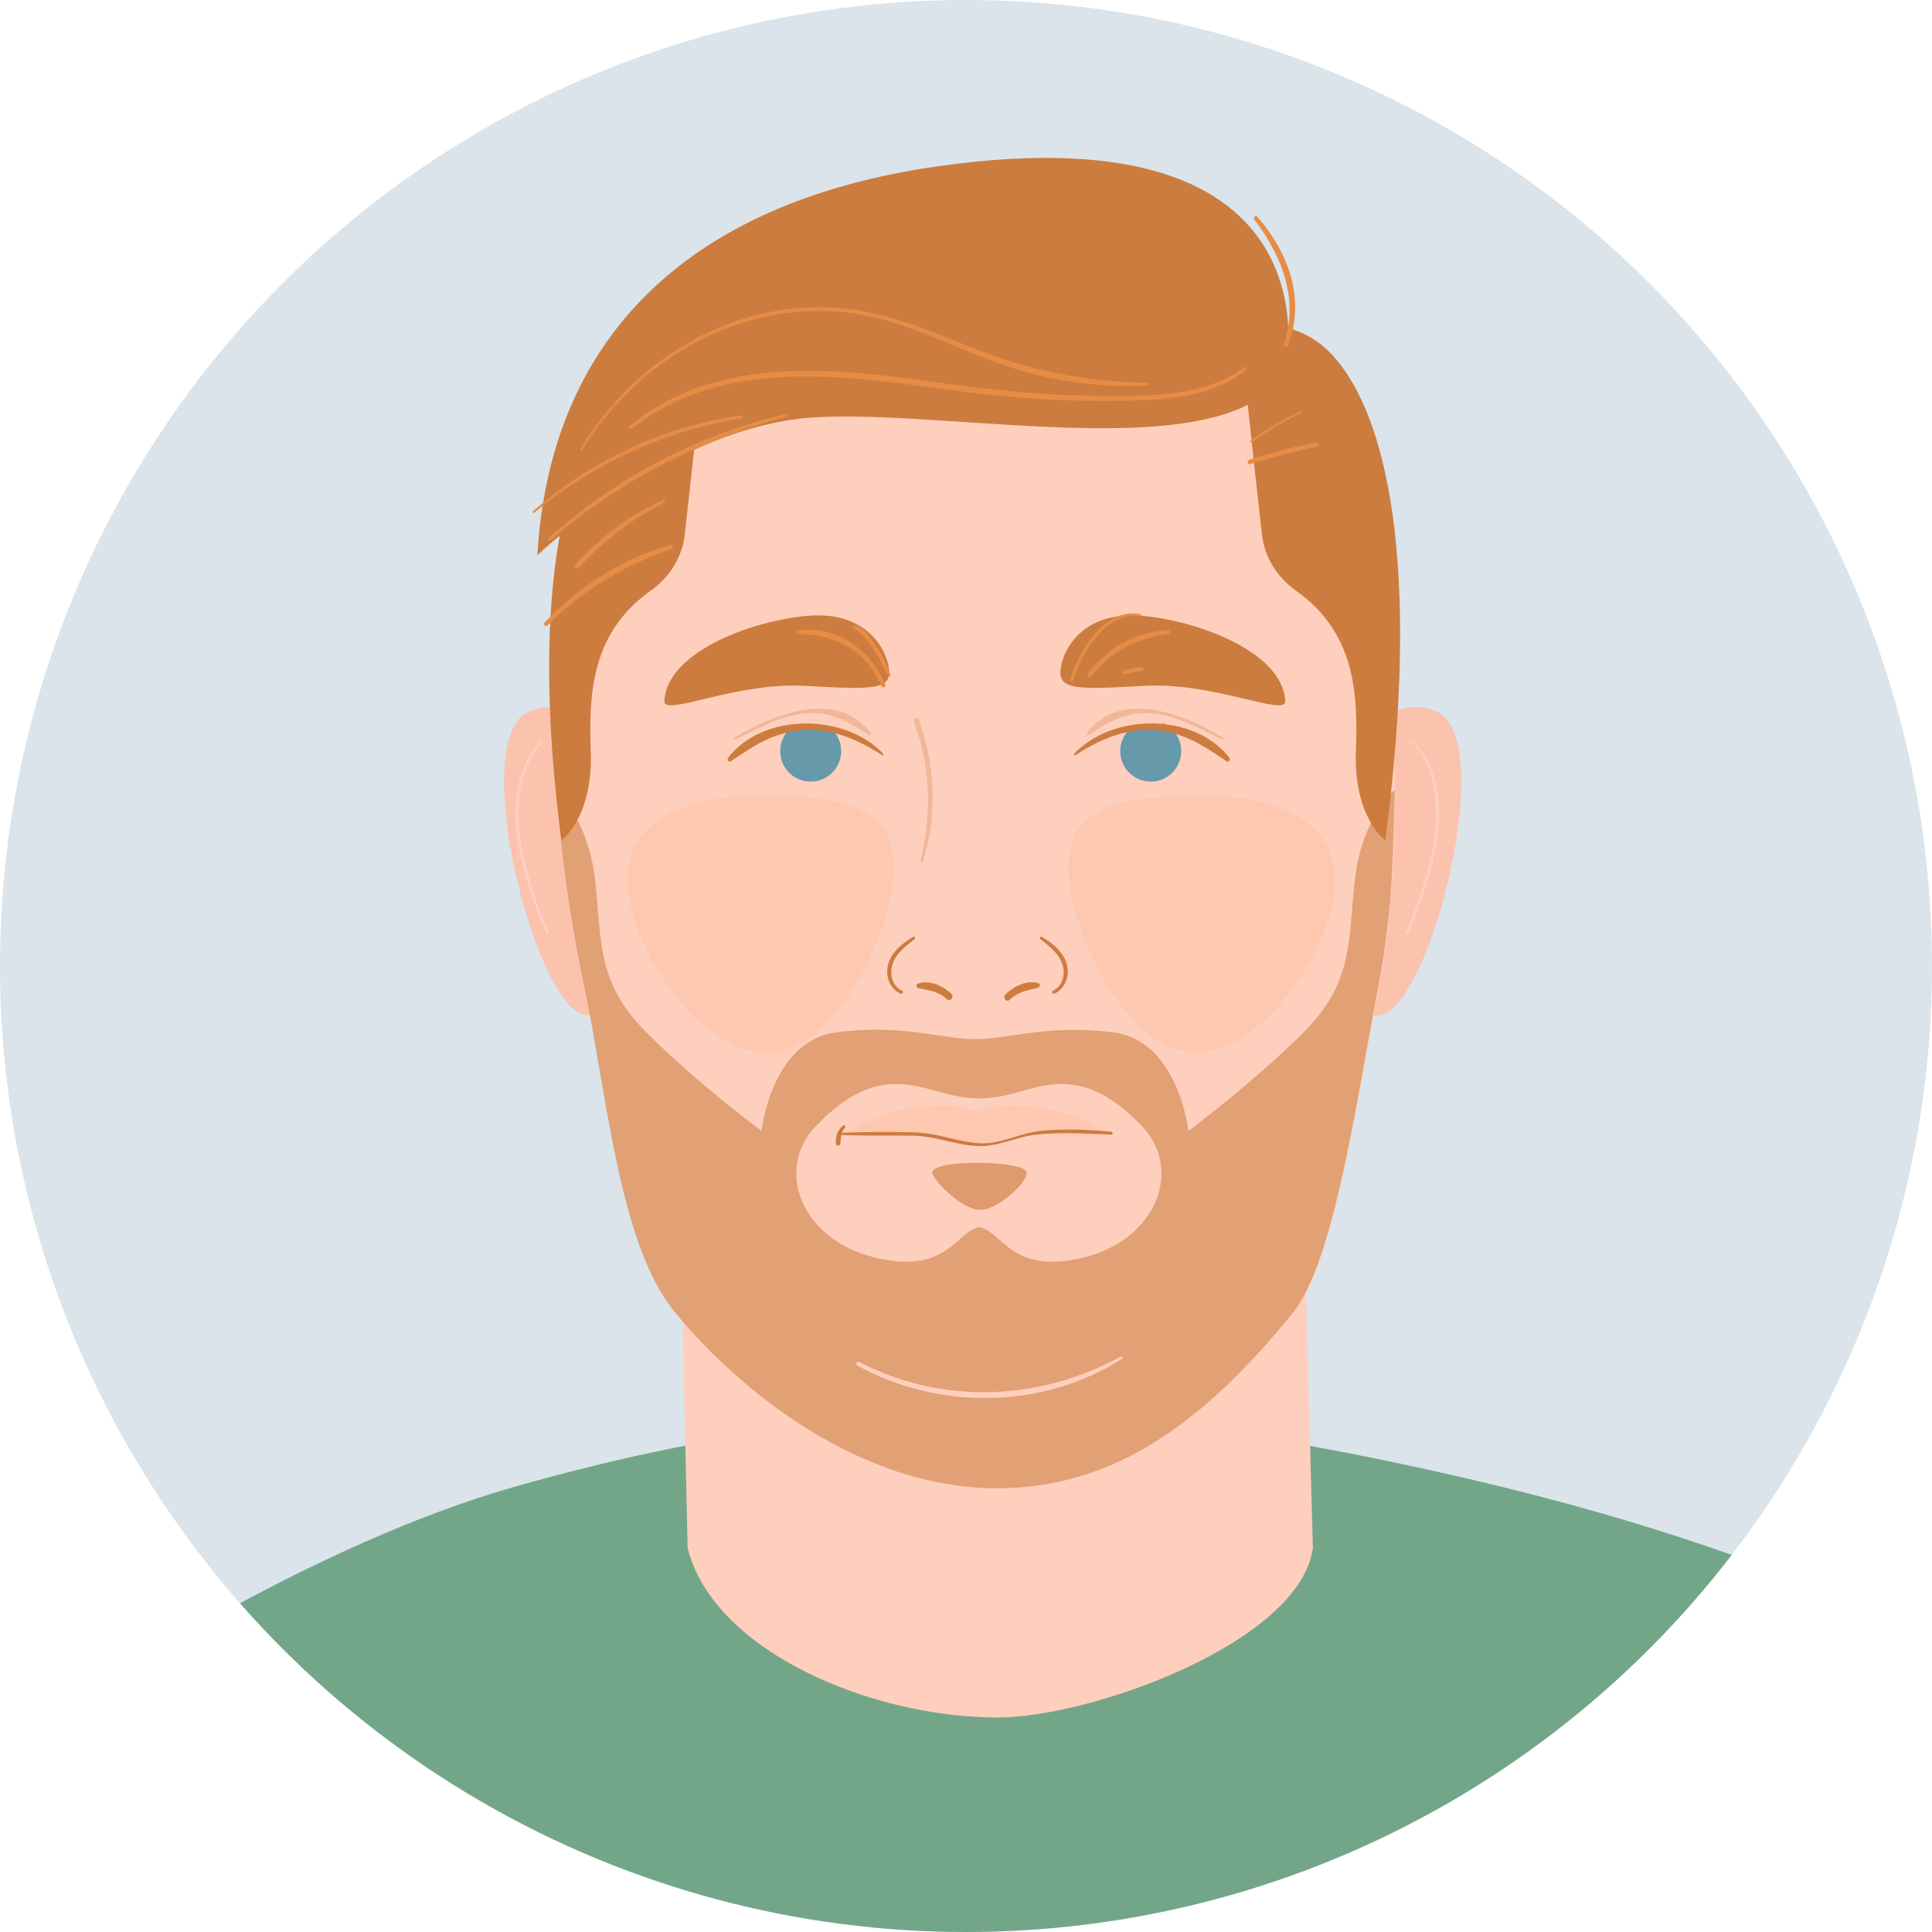 <?xml version="1.0" encoding="utf-8"?>
<!-- Generator: Adobe Illustrator 21.0.0, SVG Export Plug-In . SVG Version: 6.00 Build 0)  -->
<svg version="1.1" id="Layer_1" xmlns="http://www.w3.org/2000/svg" xmlns:xlink="http://www.w3.org/1999/xlink" x="0px" y="0px"
	 viewBox="0 0 538.6 538.6" style="enable-background:new 0 0 538.6 538.6;" xml:space="preserve">
<style type="text/css">
	.st0{fill:#DAE4EA;}
	.st1{clip-path:url(#SVGID_2_);}
	.st2{fill:#FBC2AD;}
	.st3{fill:#73A689;}
	.st4{fill:#FFCFBD;}
	.st5{opacity:0.15;fill:#F79D66;}
	.st6{fill:#6699AA;}
	.st7{fill:#CC7C3E;}
	.st8{opacity:0.56;fill:#CC7C3E;}
	.st9{opacity:0.63;fill:#CC7C3E;}
	.st10{opacity:0.29;fill:#CC7C3E;}
	.st11{fill:#E68C46;}
</style>
<g id="Layer_3">
	<circle class="st0" cx="269.3" cy="269.3" r="269.3"/>
</g>
<g>
	<defs>
		<circle id="SVGID_1_" cx="269.3" cy="269.3" r="269.3"/>
	</defs>
	<clipPath id="SVGID_2_">
		<use xlink:href="#SVGID_1_"  style="overflow:visible;"/>
	</clipPath>
	<g class="st1">
		<g>
			<path class="st2" d="M173.8,219.6c0,0-7.5-28-25.8-21.5c-18.3,6.5,1.1,82.8,15.1,84.9c14,2.2,12.9-35.5,12.9-35.5L173.8,219.6z"
				/>
			<path class="st2" d="M374.1,219.6c0,0,7.5-28,25.8-21.5c18.3,6.5-1.1,82.8-15.1,84.9c-14,2.2-12.9-35.5-12.9-35.5L374.1,219.6z"
				/>
		</g>
		<path class="st3" d="M427.4,416.7c-39.1-10.1-104.8-23.4-138.5-21.2c-33.6-2.3-82.7,1-146.2,19.2c-55,15.8-112.5,53.8-112.5,53.8
			l29.7,112h198.5h45.9h198.5l29.4-126.4C532.3,454.2,494.8,434,427.4,416.7z"/>
		<path class="st4" d="M366,431.6l-2.8-103.1h-78.3h-12.1h-83.4l2.3,103.1c7.3,28.9,51.4,47.2,86.4,47.2
			C304.2,478.8,362.3,457.9,366,431.6z"/>
		<path class="st4" d="M334.8,82.2c37.5,22.5,48.4,56.6,49.9,74c0,0.3,0.1,0.6,0.1,0.9c0.4,2.4,2.2,15,3.3,36.7
			c1.2,24.3,1.9,52.7-3.9,82.5c-5.8,29.9-12,75.3-23.6,89.7c-24.7,30.4-49.9,49.1-82.9,48.9c-41.2-0.2-75.5-31.6-90-49.9
			c-14.9-18.8-18.5-60-24.6-90s-9-57.7-7.7-82c2.6-49.2,16-88.6,54.6-111.6c17.3-10.2,37-15.3,57-15.1l10.7,0.1
			C297.6,66.5,317.4,71.7,334.8,82.2z"/>
		<path class="st5" d="M372.2,244.3c-0.6-17.7-21.2-23.2-40.8-22.6c-19.6,0.7-34.1,3.2-33.5,20.9c0.6,17.7,16.4,51.5,36,50.8
			C353.4,292.8,372.8,262,372.2,244.3z"/>
		<path class="st5" d="M174.9,244.3c0.6-17.7,21.2-23.2,40.8-22.6c19.6,0.7,34.1,3.2,33.5,20.9s-16.4,51.5-36,50.8
			S174.3,262,174.9,244.3z"/>
		<circle class="st6" cx="226" cy="209.4" r="8.5"/>
		<circle class="st6" cx="320.8" cy="209.4" r="8.5"/>
		<path class="st7" d="M185.2,195.4c-0.3,4.6,19.8-5.3,39.2-4.2s24.2,1.1,23.4-4.9c-0.8-5.9-6.7-15.5-21.4-14.7
			C211.7,172.4,186,181.1,185.2,195.4z"/>
		<path class="st7" d="M358.3,195.4c0.3,4.6-19.8-5.3-39.2-4.2s-24.2,1.1-23.4-4.9c0.8-5.9,6.7-15.5,21.4-14.7
			C331.8,172.4,357.5,181.1,358.3,195.4z"/>
		<path class="st7" d="M156.5,234.3c0,0,8.9-6.4,8.2-24.9c-0.6-16.1,0.2-33.1,16.8-44.8c5.2-3.7,8.7-9.3,9.4-15.6
			c2.2-19.7,6.6-59,5.8-58.4C195.6,91.5,138.8,98.6,156.5,234.3z"/>
		<path class="st7" d="M386.2,234.3c0,0-8.9-6.4-8.2-24.9c0.6-16.1-0.2-33.1-16.8-44.8c-5.2-3.7-8.7-9.3-9.4-15.6
			c-2.2-19.7-6.6-59-5.8-58.4c0.4,0.4,15.4-3.2,26,9C386.4,116,396.3,156.6,386.2,234.3z"/>
		<path class="st7" d="M149.8,154.8c0,0,37.9-36.5,78.1-38.5c40.3-2,114,14.3,130.4-12.6c0,0,17-73.4-96.5-57.4
			C189.6,56.5,153.2,96.2,149.8,154.8z"/>
		<path class="st8" d="M388.8,220.2c-0.1,0.1-9.2,7.9-11.1,25.1c-1.9,17.4-0.4,28.6-14.3,42.5c-13.9,13.9-32.1,27.5-32.1,27.5
			s-2.7-25.1-20.9-27.5c-18.2-2.3-29.6,1.9-38.6,1.9c-9,0-20.4-4.3-38.6-1.9c-18.2,2.3-20.9,27.5-20.9,27.5s-18.2-13.5-32.1-27.5
			c-13.9-13.9-12.4-25.1-14.3-42.5c-1.7-15-8.7-22.8-10.6-24.7c1,17,3.6,35.3,7.6,54.4c6.2,29.9,9.7,71.1,24.6,90
			c14.5,18.2,48.7,49.6,90,49.9c33,0.2,58.3-18.5,82.9-48.9c11.6-14.4,17.8-59.8,23.6-89.7c1.7-8.7,2.8-17.3,3.6-25.6
			c1-15.1,1.1-26.2,1.2-29.5C388.8,220.8,388.8,220.5,388.8,220.2z"/>
		<path class="st4" d="M318.5,314.1c-11.1-11.7-19.3-12.4-25.7-11.7c-6.4,0.7-12.1,3.9-20.1,3.8c-7.7-0.1-13.3-3.1-19.7-3.8
			c-6.4-0.7-14.6,0-25.7,11.7s-4.4,31.4,16.7,36.5c20.1,4.9,22.6-7.4,29-8.5c6.4,1.1,8.9,13.4,29,8.5
			C322.8,345.5,329.6,325.8,318.5,314.1z"/>
		<path class="st9" d="M273.2,337.3c4.2,0.2,13-7,13-10.4c0-3.4-26.3-3.9-26.3,0C259.9,328.6,267.7,337.1,273.2,337.3z"/>
		<path class="st7" d="M289.5,274.1c-3.2-1-6.9,0.9-9.2,3.1c-0.9,0.9,0.3,2.4,1.2,1.5c2.3-2.2,4.8-2.6,7.8-3.3
			C289.9,275.3,290.2,274.3,289.5,274.1z"/>
		<path class="st7" d="M255.9,274.2c3.2-1.1,6.9,0.6,9.3,2.8c0.9,0.9-0.2,2.4-1.2,1.6c-2.3-2.2-4.9-2.5-7.9-3.1
			C255.5,275.5,255.2,274.5,255.9,274.2z"/>
		<path class="st4" d="M312.4,378.2c-22.6,12.4-49.7,13.5-72.8,1.5c-0.7-0.4-1.3,0.7-0.6,1c22.7,12.5,51.8,12.2,73.8-1.9
			C313.2,378.6,312.8,378,312.4,378.2z"/>
		<path class="st10" d="M256.1,200.6c-0.4-1.1-1.6-0.1-1.2,1c4.5,12,4.9,25.3,1.8,38.1c-0.1,0.5,0.5,0.9,0.6,0.4
			C261.4,227.2,260.7,213,256.1,200.6z"/>
		<path class="st7" d="M254.9,261.9c0.4-0.3,0.1-1-0.4-0.7c-3.2,1.9-6.6,4.7-7.1,8.6c-0.4,2.9,0.9,5.9,3.6,7.2
			c0.5,0.3,1-0.5,0.5-0.8c-2.9-1.4-3.6-4.7-2.6-7.6C249.9,265.7,252.5,263.7,254.9,261.9z"/>
		<path class="st7" d="M290.1,261.9c-0.4-0.3-0.1-1,0.4-0.7c3.2,1.9,6.6,4.7,7.1,8.6c0.4,2.9-0.9,5.9-3.6,7.2
			c-0.5,0.3-1-0.5-0.5-0.8c2.9-1.4,3.6-4.7,2.6-7.6C295,265.7,292.5,263.7,290.1,261.9z"/>
		<path class="st4" d="M152.9,259.9c-6.3-15.4-14.2-38.9-1.6-53.1c0.2-0.2-0.1-0.6-0.3-0.3c-13.6,13.8-5.3,38.5,1.3,53.7
			C152.5,260.5,153.1,260.2,152.9,259.9z"/>
		<path class="st4" d="M392,259.9c6.3-15.4,14.2-38.9,1.6-53.1c-0.2-0.2,0.1-0.6,0.3-0.3c13.6,13.8,5.3,38.5-1.3,53.7
			C392.5,260.5,391.9,260.2,392,259.9z"/>
		<path class="st4" d="M231.8,194.6l4.5,10.1c0,0-8.4-2.9-15.5-1.6l5.2-8.4L231.8,194.6z"/>
		<path class="st7" d="M246.2,210.1c-10.7-11.3-33.3-11.5-43.2,1.1c-0.4,0.5,0.1,1.5,0.8,1c6.6-4.5,12.4-8.3,20.7-8.7
			c8-0.3,14.8,2.8,21.4,7C246.1,210.8,246.4,210.4,246.2,210.1z"/>
		<path class="st10" d="M242.7,204.3c-9.5-12.4-27.3-5.1-37.9,1.3c-0.3,0.2,0,0.7,0.3,0.5c6.4-3.1,13.2-7,20.5-7.3
			c6.5-0.3,11.4,2.7,16.6,6.1C242.5,205.1,243,204.6,242.7,204.3z"/>
		<path class="st4" d="M313.9,194.6l-4.5,10.1c0,0,8.4-2.9,15.5-1.6l-5.2-8.4L313.9,194.6z"/>
		<path class="st7" d="M299.5,210.1c10.7-11.3,33.3-11.5,43.2,1.1c0.4,0.5-0.1,1.5-0.8,1c-6.6-4.5-12.4-8.3-20.7-8.7
			c-8-0.3-14.8,2.8-21.4,7C299.6,210.8,299.3,210.4,299.5,210.1z"/>
		<path class="st10" d="M303,204.3c9.5-12.4,27.3-5.1,37.9,1.3c0.3,0.2,0,0.7-0.3,0.5c-6.4-3.1-13.2-7-20.5-7.3
			c-6.5-0.3-11.4,2.7-16.6,6.1C303.2,205.1,302.7,204.6,303,204.3z"/>
		<path class="st11" d="M362.5,114.7c-4.9,2.2-9.5,5-13.9,8.1c-0.3,0.2,0,0.7,0.3,0.5c4.4-3.1,9-5.8,13.8-8.2
			C363.1,115,362.8,114.5,362.5,114.7z"/>
		<path class="st11" d="M367,123.4c-6.4,1.1-12.6,2.8-18.8,4.8c-0.7,0.2-0.4,1.4,0.3,1.2c6.2-2,12.4-3.5,18.7-4.9
			C368,124.2,367.7,123.3,367,123.4z"/>
		<path class="st11" d="M347,102.3c-12,9-29.2,8.1-43.5,8c-16.5-0.2-32.6-2.4-48.9-4.6c-26.8-3.6-56.9-5.4-79.1,13.1
			c-0.5,0.4,0.2,1,0.7,0.7c25.8-20.3,59.9-14.7,89.9-10.6c15.9,2.1,31.8,3.2,47.8,2.8c11.8-0.3,24-1,33.6-8.6
			C347.8,102.7,347.4,102.1,347,102.3z"/>
		<path class="st11" d="M219.2,115.4c-24.6,5.6-47.5,17.8-66.3,34.6c-0.4,0.4,0.2,1,0.6,0.6c19.2-16.5,41.4-27.9,65.9-34.5
			C219.8,115.9,219.6,115.3,219.2,115.4z"/>
		<path class="st11" d="M206.5,115.8c-21.6,3.1-41.5,12.4-57.9,26.7c-0.3,0.3,0.1,0.7,0.4,0.4c16.6-13.8,36.4-22.7,57.7-26.3
			C207.3,116.5,207.1,115.7,206.5,115.8z"/>
		<path class="st11" d="M350.5,60.4c-0.4-0.5-1.2,0.2-0.9,0.7c7.7,10.1,12.6,22.2,8.3,34.8c-0.3,0.8,1,1.1,1.2,0.3
			C364,83.3,359.2,70.4,350.5,60.4z"/>
		<path class="st11" d="M319.8,106.7c-17.2-0.3-33.3-3.5-49.3-10c-14.1-5.7-27.7-11.4-43.2-11.1c-27.4,0.6-51.5,16.5-65.5,39.5
			c-0.2,0.3,0.3,0.7,0.5,0.3c15.3-24.8,42.9-41.1,72.5-38.4c15.2,1.4,28.4,8.7,42.5,13.9c13.5,5,28.1,7.4,42.5,6.5
			C320.3,107.4,320.3,106.7,319.8,106.7z"/>
		<path class="st11" d="M184.8,139.3c-9.4,4.4-17.4,10.4-24.4,18c-0.6,0.7,0.4,1.6,1,1c6.8-7.5,14.8-13.6,23.9-18.2
			C185.8,139.8,185.3,139,184.8,139.3z"/>
		<path class="st11" d="M187,151.9c-13.6,3.8-25.6,11.5-35.2,21.7c-0.5,0.5,0.3,1.2,0.8,0.8c9.8-9.9,21.6-16.9,34.8-21.4
			C187.9,152.7,187.7,151.7,187,151.9z"/>
		<path class="st11" d="M317.9,171.2c-10-1.9-17.2,10.2-19.5,18.3c-0.1,0.5,0.7,0.7,0.8,0.2c2.3-7.8,9.2-19.1,18.6-18
			C318.1,171.8,318.2,171.3,317.9,171.2z"/>
		<path class="st11" d="M325.7,175.7c-8.9,0.2-17,5-22.4,12c-0.5,0.7,0.4,1.6,0.9,0.9c5.4-7,12.9-10.7,21.6-11.9
			C326.3,176.5,326.2,175.7,325.7,175.7z"/>
		<path class="st11" d="M318.2,186c-1.7,0.2-3.3,0.5-5,0.8c-0.7,0.1-0.4,1.2,0.3,1.1c1.6-0.3,3.3-0.6,4.9-0.9
			C319.1,186.8,318.8,185.9,318.2,186z"/>
		<path class="st11" d="M246.8,190.9c-3.9-9.7-13.5-16.6-24.2-15.2c-0.7,0.1-0.7,1.1,0,1.1c10.3,0,19.1,4.7,23.1,14.5
			C245.9,191.9,247.1,191.6,246.8,190.9z"/>
		<path class="st11" d="M248.2,188.2c-1.1-3.3-2.6-6.4-4.7-9.2c-1.3-1.8-3.1-4.5-5.5-4.5c-0.4,0-0.5,0.6-0.1,0.7
			c2.6,1,4.7,4.4,6.1,6.6c1.4,2.1,2.5,4.4,3.6,6.7C247.8,188.8,248.4,188.6,248.2,188.2z"/>
		<path class="st5" d="M310.2,316.5c0,0-11.2-8.8-30.1-8.2c-2.2,0.1-3.8,0.5-5,1c-1.5,0.6-3.3,0.6-4.8,0c-1.2-0.5-2.8-0.9-4.9-1
			c-20.3-0.7-30.1,8.2-30.1,8.2s8.2,0.2,18.4-0.3c9.6-0.5,12.6,2.3,18.4,2.7l0,0c0.2,0,0.4,0,0.6,0c0.2,0,0.4,0,0.6,0l0,0
			c5.9-0.4,8.9-3.2,18.4-2.7C302,316.8,310.2,316.5,310.2,316.5z"/>
		<path class="st7" d="M309.8,315.5c-6.6-0.6-13.4-0.9-20-0.2c-5.9,0.7-11,3.8-17,3.4c-5.9-0.4-11.4-2.8-17.4-3
			c-6.8-0.2-13.8-0.2-20.7,0.1c0.2-0.5,0.5-1,0.9-1.5c0.3-0.4-0.3-0.8-0.6-0.5c-1.5,1.2-2.1,3-2,4.9c0,0.9,1.3,0.9,1.3,0
			c0-0.8,0.1-1.6,0.3-2.3c6.7,0.3,13.4,0.1,20,0.2c6.2,0.1,12,2.7,18.2,2.9c5.4,0.2,10.1-2.4,15.4-3.1c7.2-0.9,14.5-0.4,21.6-0.1
			C310.3,316.3,310.3,315.6,309.8,315.5z"/>
	</g>
</g>
</svg>
